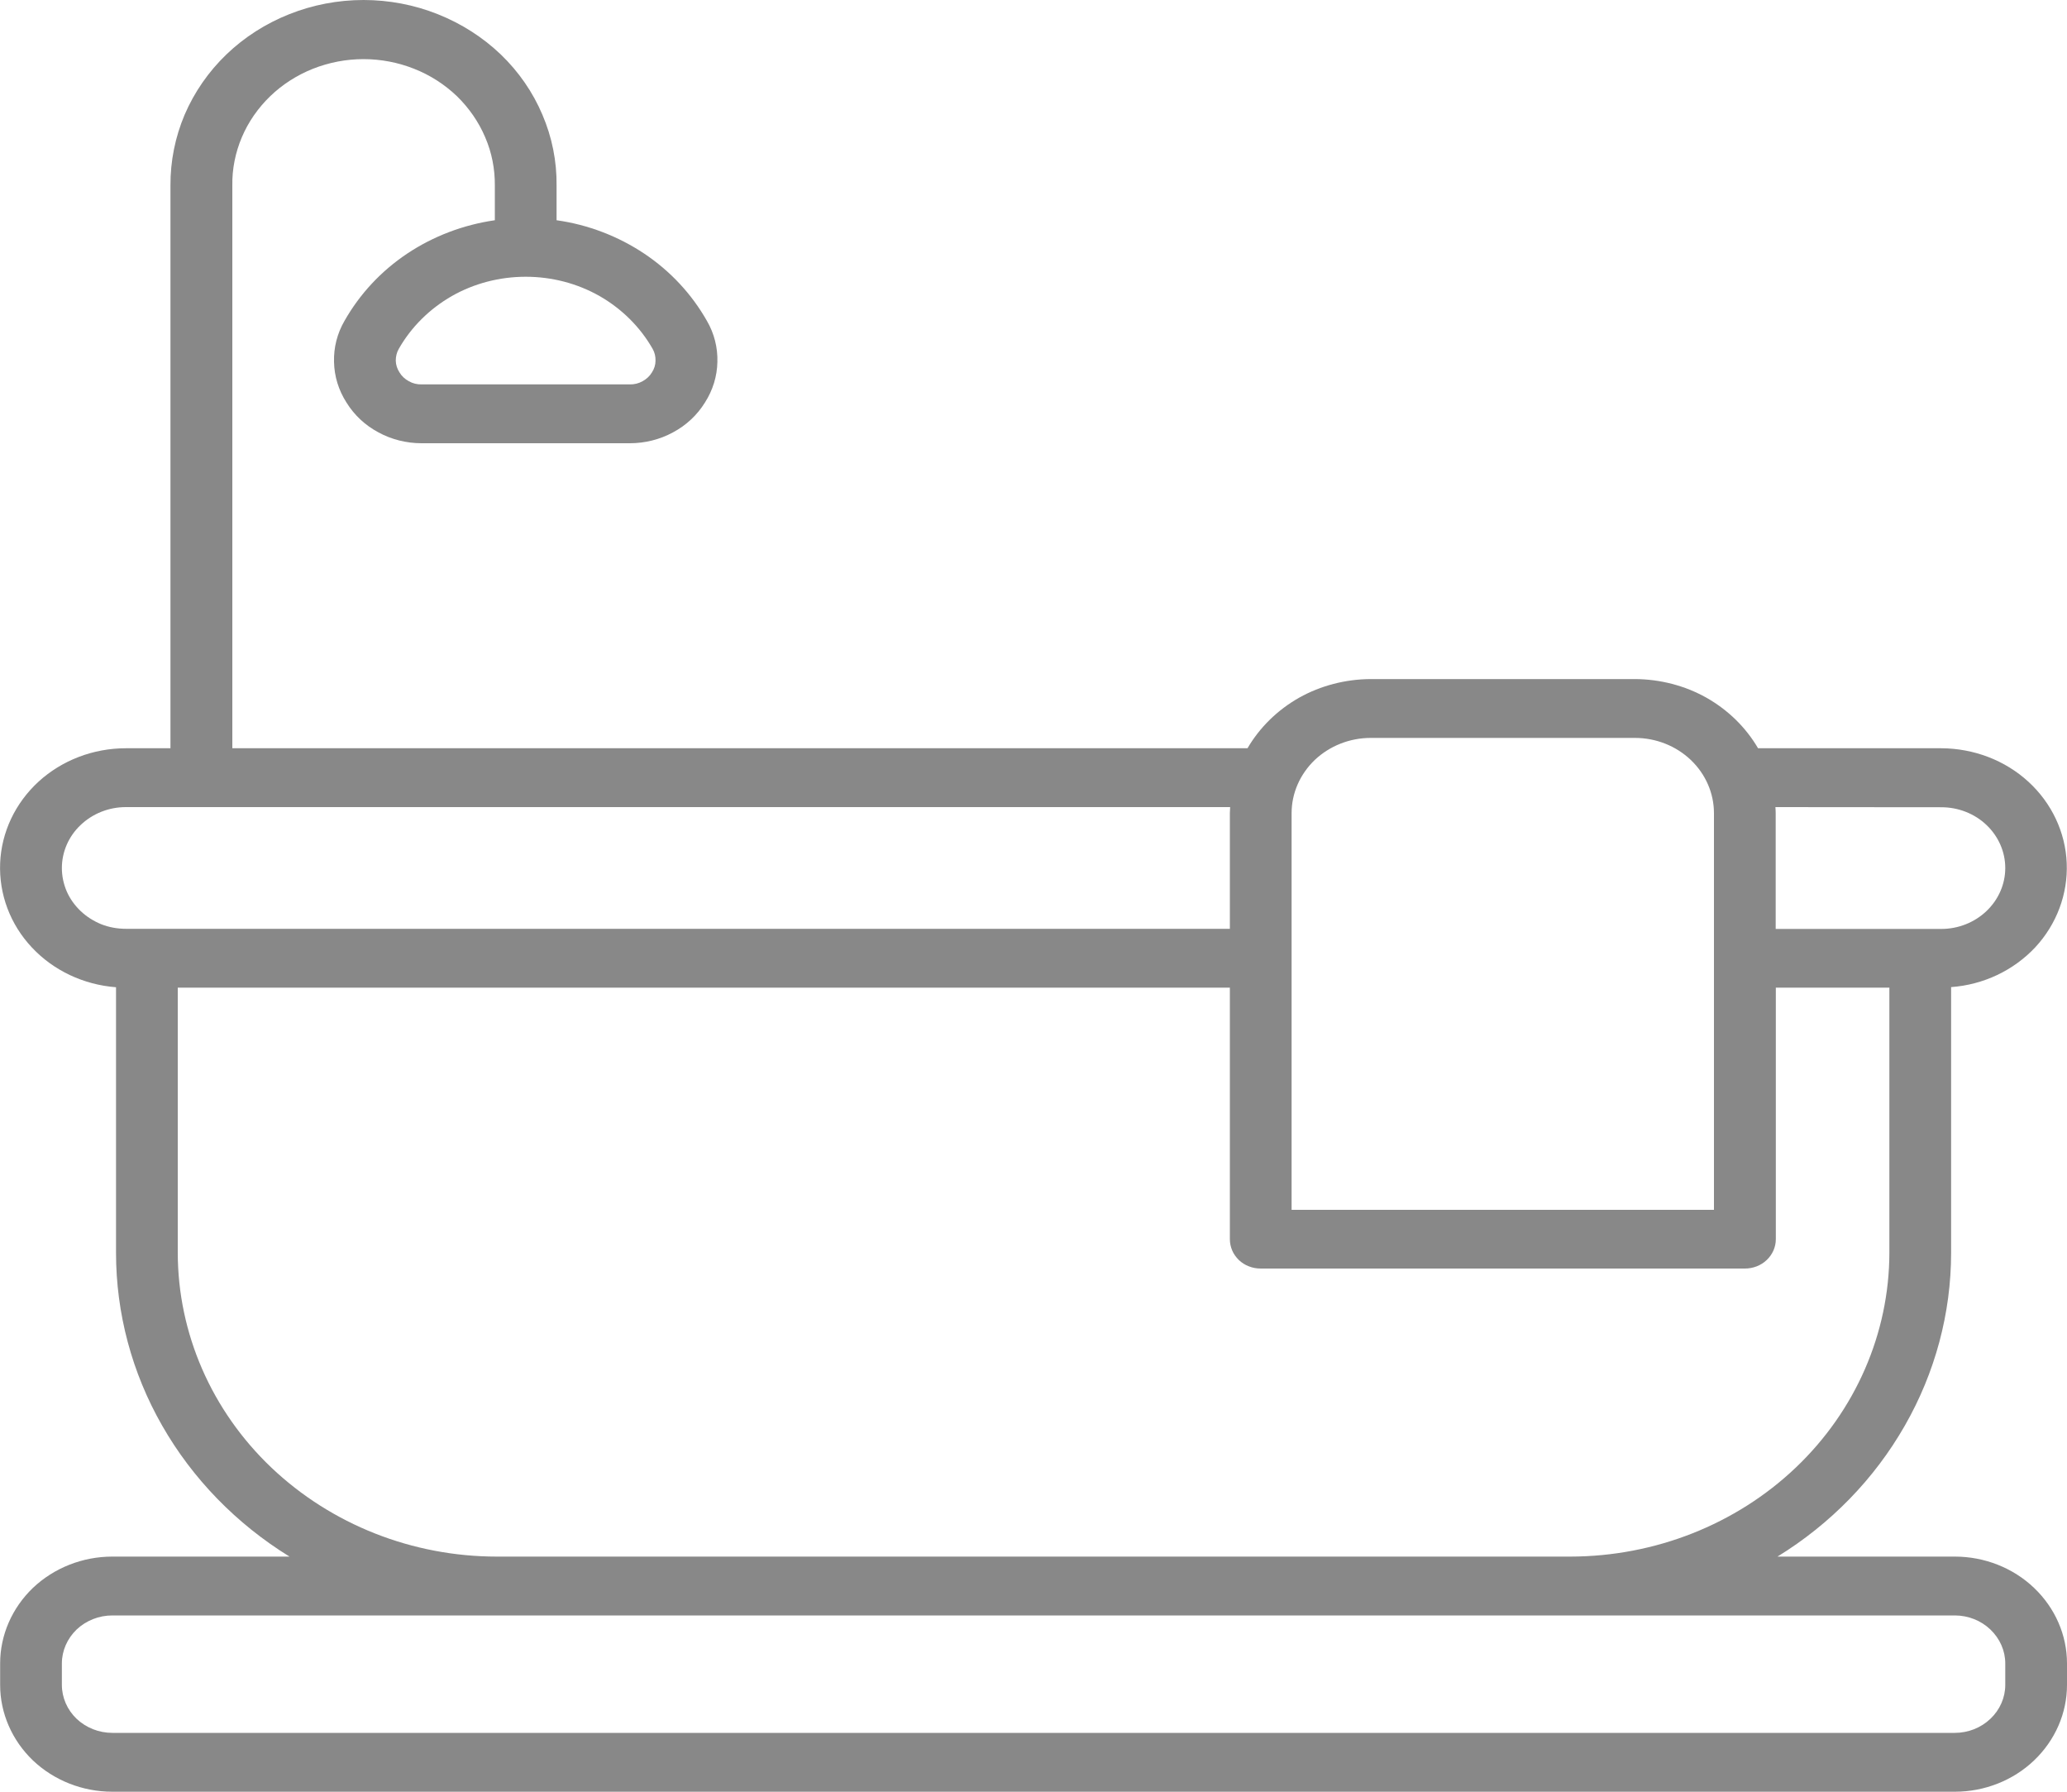 <svg width="15" height="13" viewBox="0 0 15 13" fill="none" xmlns="http://www.w3.org/2000/svg">
<path d="M14.186 11.294H12.899C13.286 11.056 13.603 10.729 13.823 10.344C14.043 9.96 14.159 9.528 14.159 9.09V7.162C14.394 7.145 14.612 7.041 14.769 6.874C14.925 6.706 15.007 6.487 14.998 6.263C14.989 6.039 14.889 5.827 14.72 5.672C14.55 5.516 14.323 5.43 14.088 5.429H12.758C12.669 5.277 12.54 5.151 12.383 5.062C12.226 4.974 12.047 4.928 11.864 4.927H9.947C9.765 4.928 9.585 4.974 9.428 5.062C9.271 5.151 9.142 5.277 9.053 5.429H1.686V1.346C1.684 1.226 1.708 1.107 1.755 0.996C1.802 0.885 1.872 0.784 1.961 0.698C2.049 0.613 2.155 0.545 2.271 0.499C2.387 0.453 2.512 0.429 2.638 0.429C2.764 0.429 2.889 0.453 3.005 0.499C3.122 0.545 3.227 0.613 3.316 0.698C3.404 0.784 3.474 0.885 3.521 0.996C3.569 1.107 3.592 1.226 3.591 1.346V1.598C3.362 1.631 3.144 1.714 2.955 1.84C2.765 1.967 2.61 2.134 2.5 2.328C2.447 2.419 2.421 2.522 2.424 2.626C2.426 2.73 2.457 2.831 2.514 2.92C2.57 3.011 2.65 3.086 2.746 3.137C2.841 3.189 2.95 3.216 3.06 3.216H4.57C4.68 3.216 4.789 3.189 4.884 3.137C4.98 3.086 5.06 3.011 5.116 2.92C5.173 2.831 5.204 2.73 5.206 2.626C5.209 2.522 5.183 2.419 5.13 2.328C5.02 2.134 4.865 1.967 4.675 1.84C4.486 1.714 4.268 1.63 4.039 1.598V1.346C4.041 1.17 4.006 0.995 3.936 0.832C3.867 0.669 3.764 0.52 3.634 0.395C3.503 0.27 3.348 0.171 3.177 0.103C3.007 0.035 2.823 0 2.638 0C2.453 0 2.27 0.035 2.099 0.103C1.928 0.171 1.773 0.27 1.643 0.395C1.513 0.52 1.41 0.669 1.34 0.832C1.271 0.995 1.236 1.17 1.237 1.346V5.429H0.913C0.677 5.429 0.45 5.516 0.28 5.671C0.11 5.827 0.01 6.039 0.001 6.263C-0.008 6.488 0.074 6.707 0.231 6.874C0.388 7.042 0.607 7.145 0.842 7.163V9.09C0.842 9.528 0.957 9.96 1.177 10.344C1.397 10.729 1.715 11.056 2.101 11.294H0.815C0.599 11.294 0.392 11.376 0.239 11.521C0.087 11.667 0.001 11.864 0.001 12.069V12.225C0.001 12.43 0.087 12.627 0.239 12.773C0.392 12.918 0.599 13 0.815 13H14.186C14.402 13 14.609 12.918 14.761 12.773C14.914 12.627 15 12.43 15 12.225V12.069C15 11.864 14.914 11.667 14.761 11.521C14.609 11.376 14.402 11.294 14.186 11.294ZM4.736 2.531C4.751 2.557 4.758 2.587 4.757 2.617C4.757 2.647 4.748 2.676 4.731 2.702C4.715 2.729 4.691 2.751 4.663 2.766C4.635 2.782 4.602 2.79 4.57 2.789H3.06C3.027 2.79 2.995 2.782 2.967 2.766C2.939 2.751 2.915 2.729 2.899 2.702C2.882 2.676 2.873 2.647 2.872 2.617C2.872 2.587 2.879 2.557 2.894 2.531C2.984 2.373 3.117 2.241 3.279 2.148C3.441 2.056 3.626 2.008 3.815 2.008C4.004 2.008 4.189 2.056 4.351 2.148C4.513 2.241 4.646 2.373 4.736 2.531ZM14.088 5.857C14.211 5.857 14.329 5.903 14.416 5.986C14.503 6.069 14.552 6.181 14.552 6.298C14.552 6.415 14.503 6.527 14.416 6.61C14.329 6.693 14.211 6.74 14.088 6.74H12.886V5.9C12.886 5.885 12.885 5.871 12.884 5.856L14.088 5.857ZM9.947 5.354H11.865C12.017 5.354 12.163 5.412 12.27 5.514C12.378 5.617 12.438 5.756 12.438 5.9V8.778H9.373V5.9C9.373 5.755 9.434 5.617 9.541 5.514C9.649 5.412 9.795 5.354 9.947 5.354ZM0.449 6.298C0.449 6.181 0.498 6.068 0.585 5.986C0.672 5.903 0.79 5.856 0.913 5.856H8.927C8.927 5.871 8.925 5.885 8.925 5.9V6.739H0.913C0.852 6.739 0.791 6.728 0.735 6.706C0.679 6.683 0.628 6.651 0.585 6.61C0.542 6.569 0.507 6.52 0.484 6.467C0.461 6.413 0.449 6.356 0.449 6.298ZM1.29 9.09V7.166H8.925V8.991C8.925 9.019 8.931 9.047 8.942 9.073C8.953 9.099 8.97 9.122 8.99 9.142C9.011 9.162 9.036 9.178 9.063 9.188C9.09 9.199 9.12 9.204 9.149 9.204H12.663C12.722 9.204 12.779 9.182 12.821 9.142C12.863 9.102 12.887 9.048 12.887 8.991V7.166H13.711V9.09C13.71 9.674 13.466 10.235 13.032 10.648C12.598 11.061 12.01 11.293 11.396 11.294H3.606C2.992 11.294 2.404 11.061 1.969 10.648C1.535 10.235 1.291 9.675 1.29 9.09ZM14.552 12.225C14.552 12.317 14.513 12.406 14.444 12.471C14.376 12.536 14.283 12.573 14.186 12.573H0.815C0.718 12.573 0.625 12.536 0.556 12.471C0.488 12.406 0.449 12.317 0.449 12.225V12.069C0.449 11.977 0.488 11.889 0.556 11.823C0.625 11.758 0.718 11.721 0.815 11.721H14.186C14.283 11.721 14.376 11.758 14.444 11.823C14.513 11.889 14.552 11.977 14.552 12.069V12.225Z" fill="#888888"/>
</svg>
